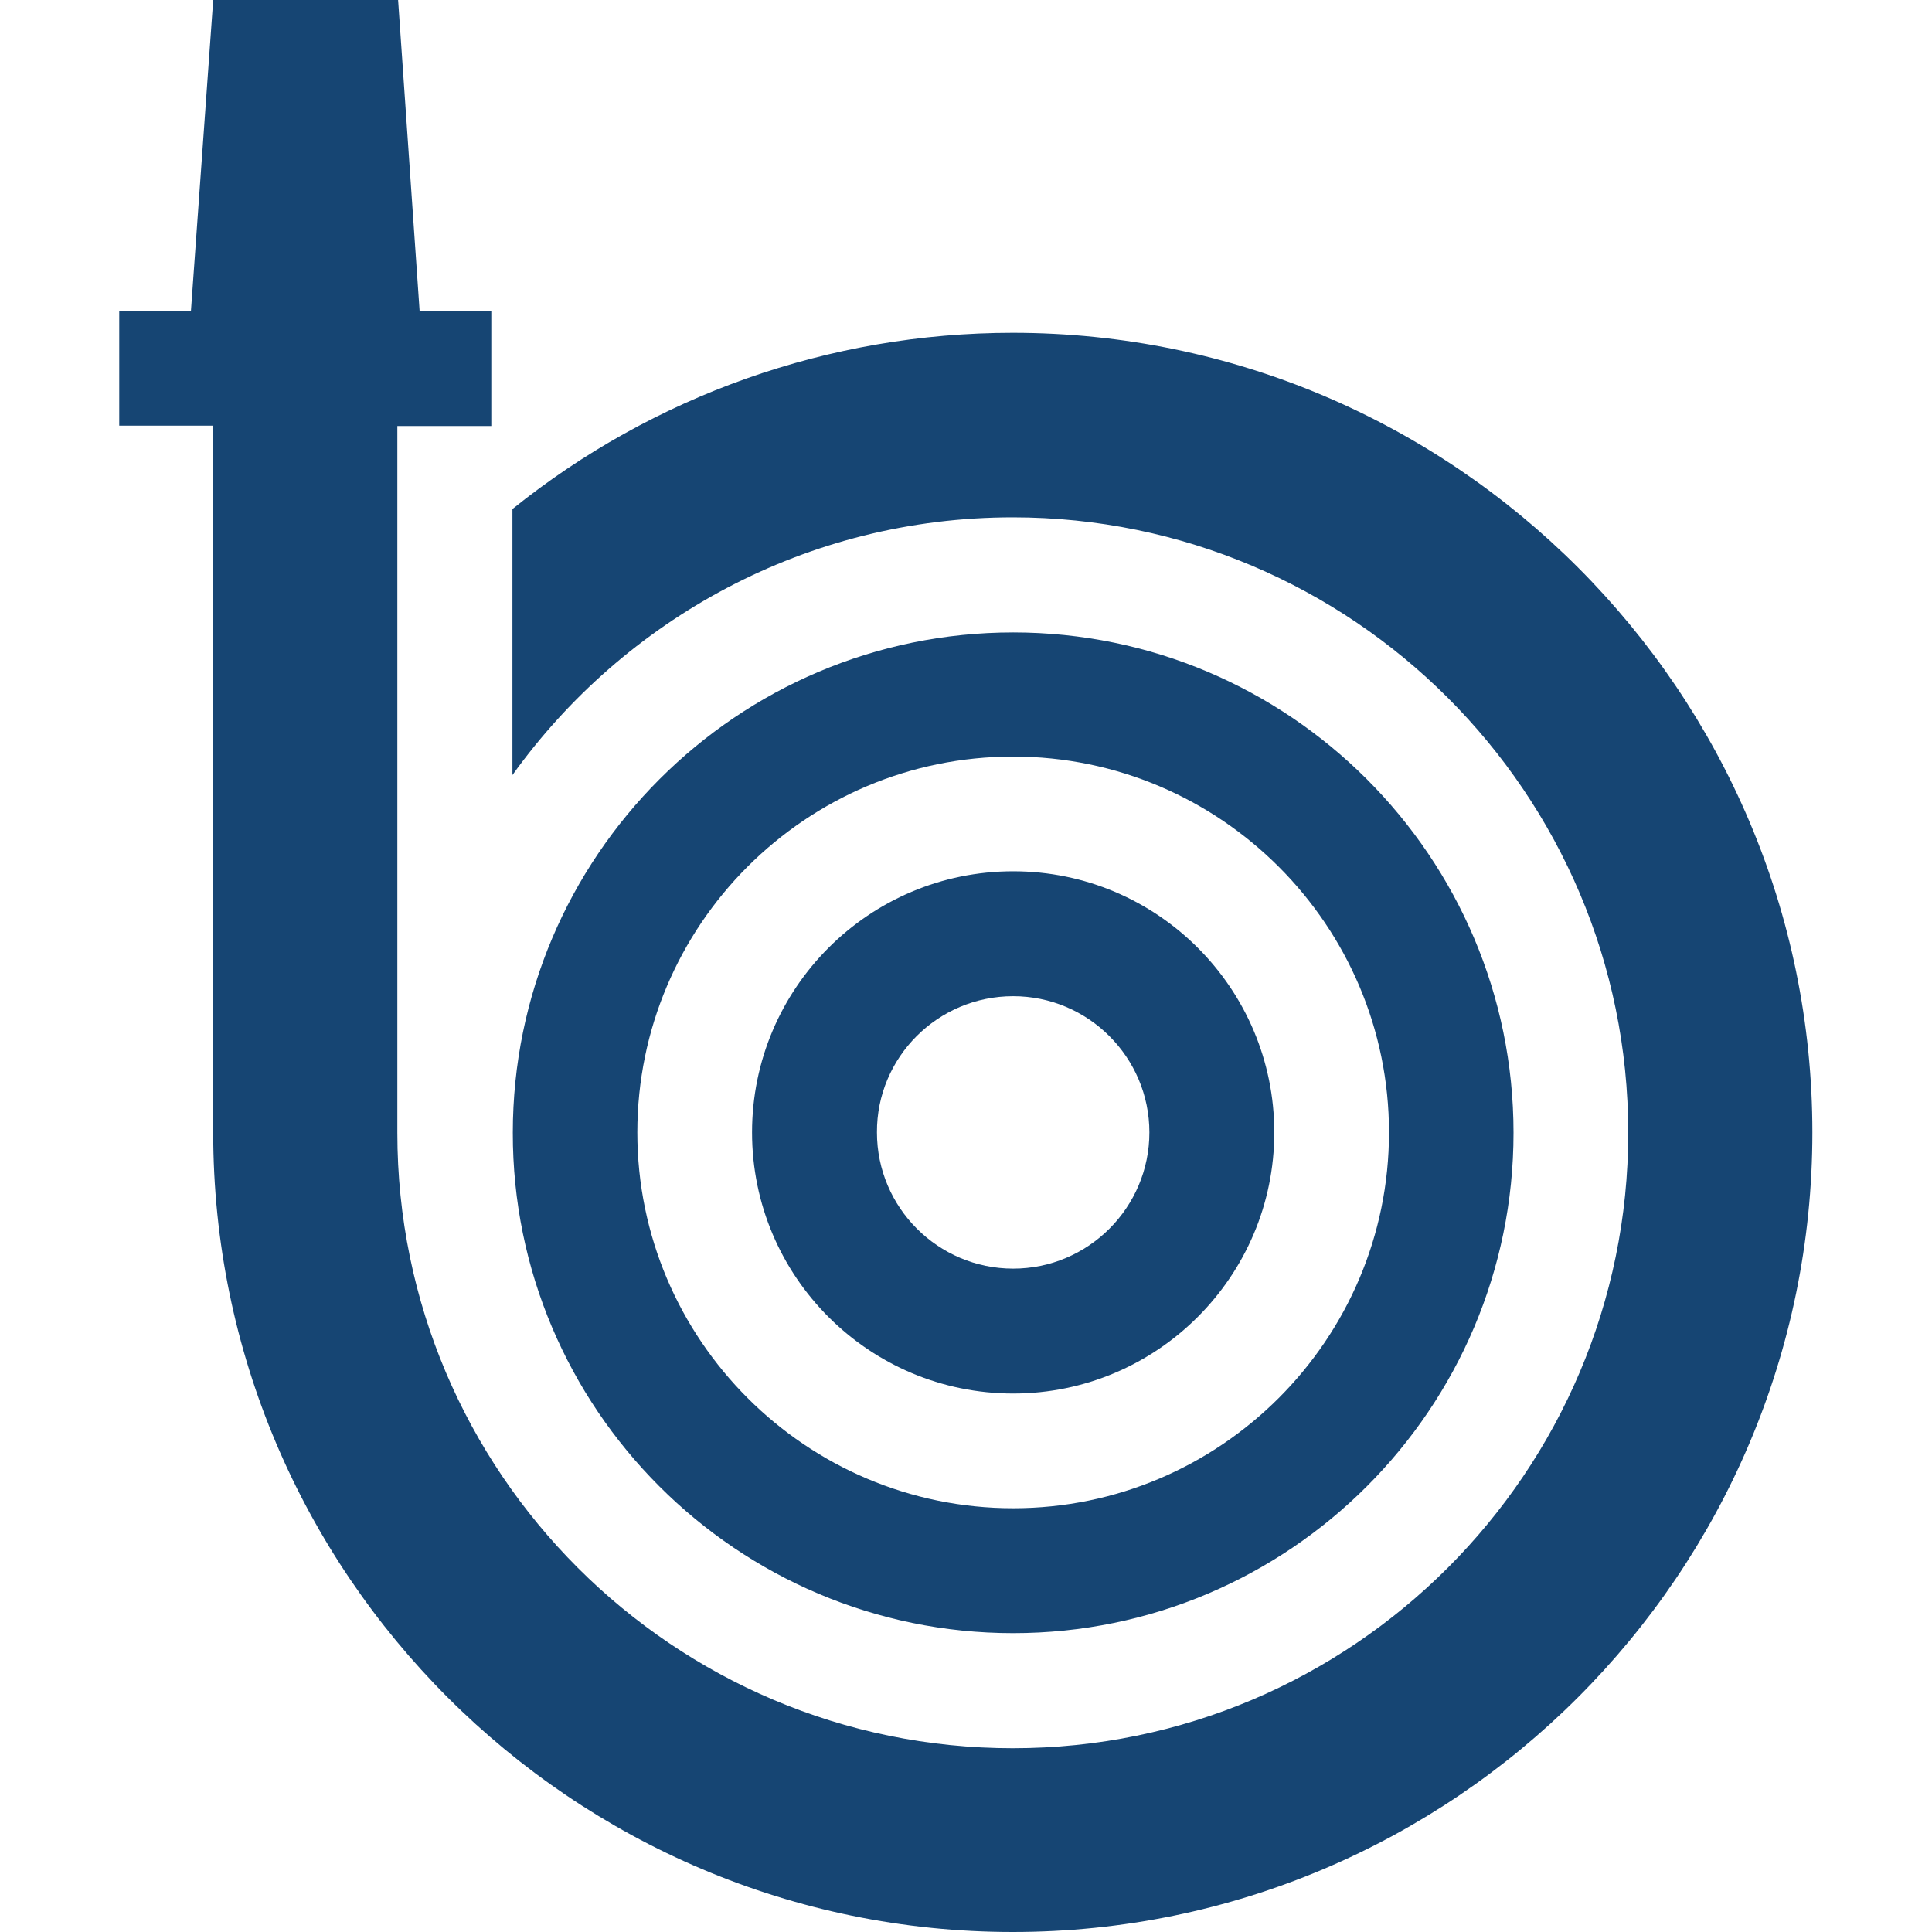 <?xml version="1.0" encoding="UTF-8"?> <!-- Generator: Adobe Illustrator 25.4.1, SVG Export Plug-In . SVG Version: 6.00 Build 0) --> <svg xmlns="http://www.w3.org/2000/svg" xmlns:xlink="http://www.w3.org/1999/xlink" version="1.1" id="Layer_1" x="0px" y="0px" viewBox="0 0 512 512" style="enable-background:new 0 0 512 512;" xml:space="preserve"> <style type="text/css"> .st0{fill:#164573;} </style> <g> <g> <path class="st0" d="M31.6,112.8h24.9v187.3c0,116.8,95.1,211.9,211.9,211.9s211.9-95.1,211.9-211.9 c0-116.8-95.1-211.9-211.9-211.9c-48.6,0-95.3,16.7-132.6,46.7v70.5c29.6-41.3,78-68.3,132.6-68.3c89.9,0,163.1,73.1,163.1,163.1 c0,89.9-73.1,163.1-163.1,163.1c-89.9,0-163.1-73.1-163.1-163.1v-89.3v-98h24.9V82.4h-19L105.5,0h-49l-5.9,82.4h-19L31.6,112.8 L31.6,112.8z"></path> </g> </g> <g> <g> <path class="st0" d="M268.5,432.8c73.1,0,132.6-59.5,132.6-132.6c0-73.1-59.5-132.6-132.6-132.6c-73.1,0-132.6,59.5-132.6,132.6 C135.8,373.2,195.3,432.8,268.5,432.8z M268.5,200.5c54.9,0,99.6,44.7,99.6,99.6s-44.7,99.6-99.6,99.6s-99.6-44.7-99.6-99.6 C168.9,245.2,213.5,200.5,268.5,200.5z"></path> </g> </g> <g> <g> <path class="st0" d="M268.5,369.3c38.1,0,69.2-31,69.2-69.2s-31-69.2-69.2-69.2s-69.2,31-69.2,69.2 C199.3,338.3,230.3,369.3,268.5,369.3z M268.5,264c19.9,0,36.1,16.2,36.1,36.1s-16.2,36.1-36.1,36.1c-19.9,0-36.1-16.2-36.1-36.1 C232.3,280.2,248.5,264,268.5,264z"></path> </g> </g> </svg> 